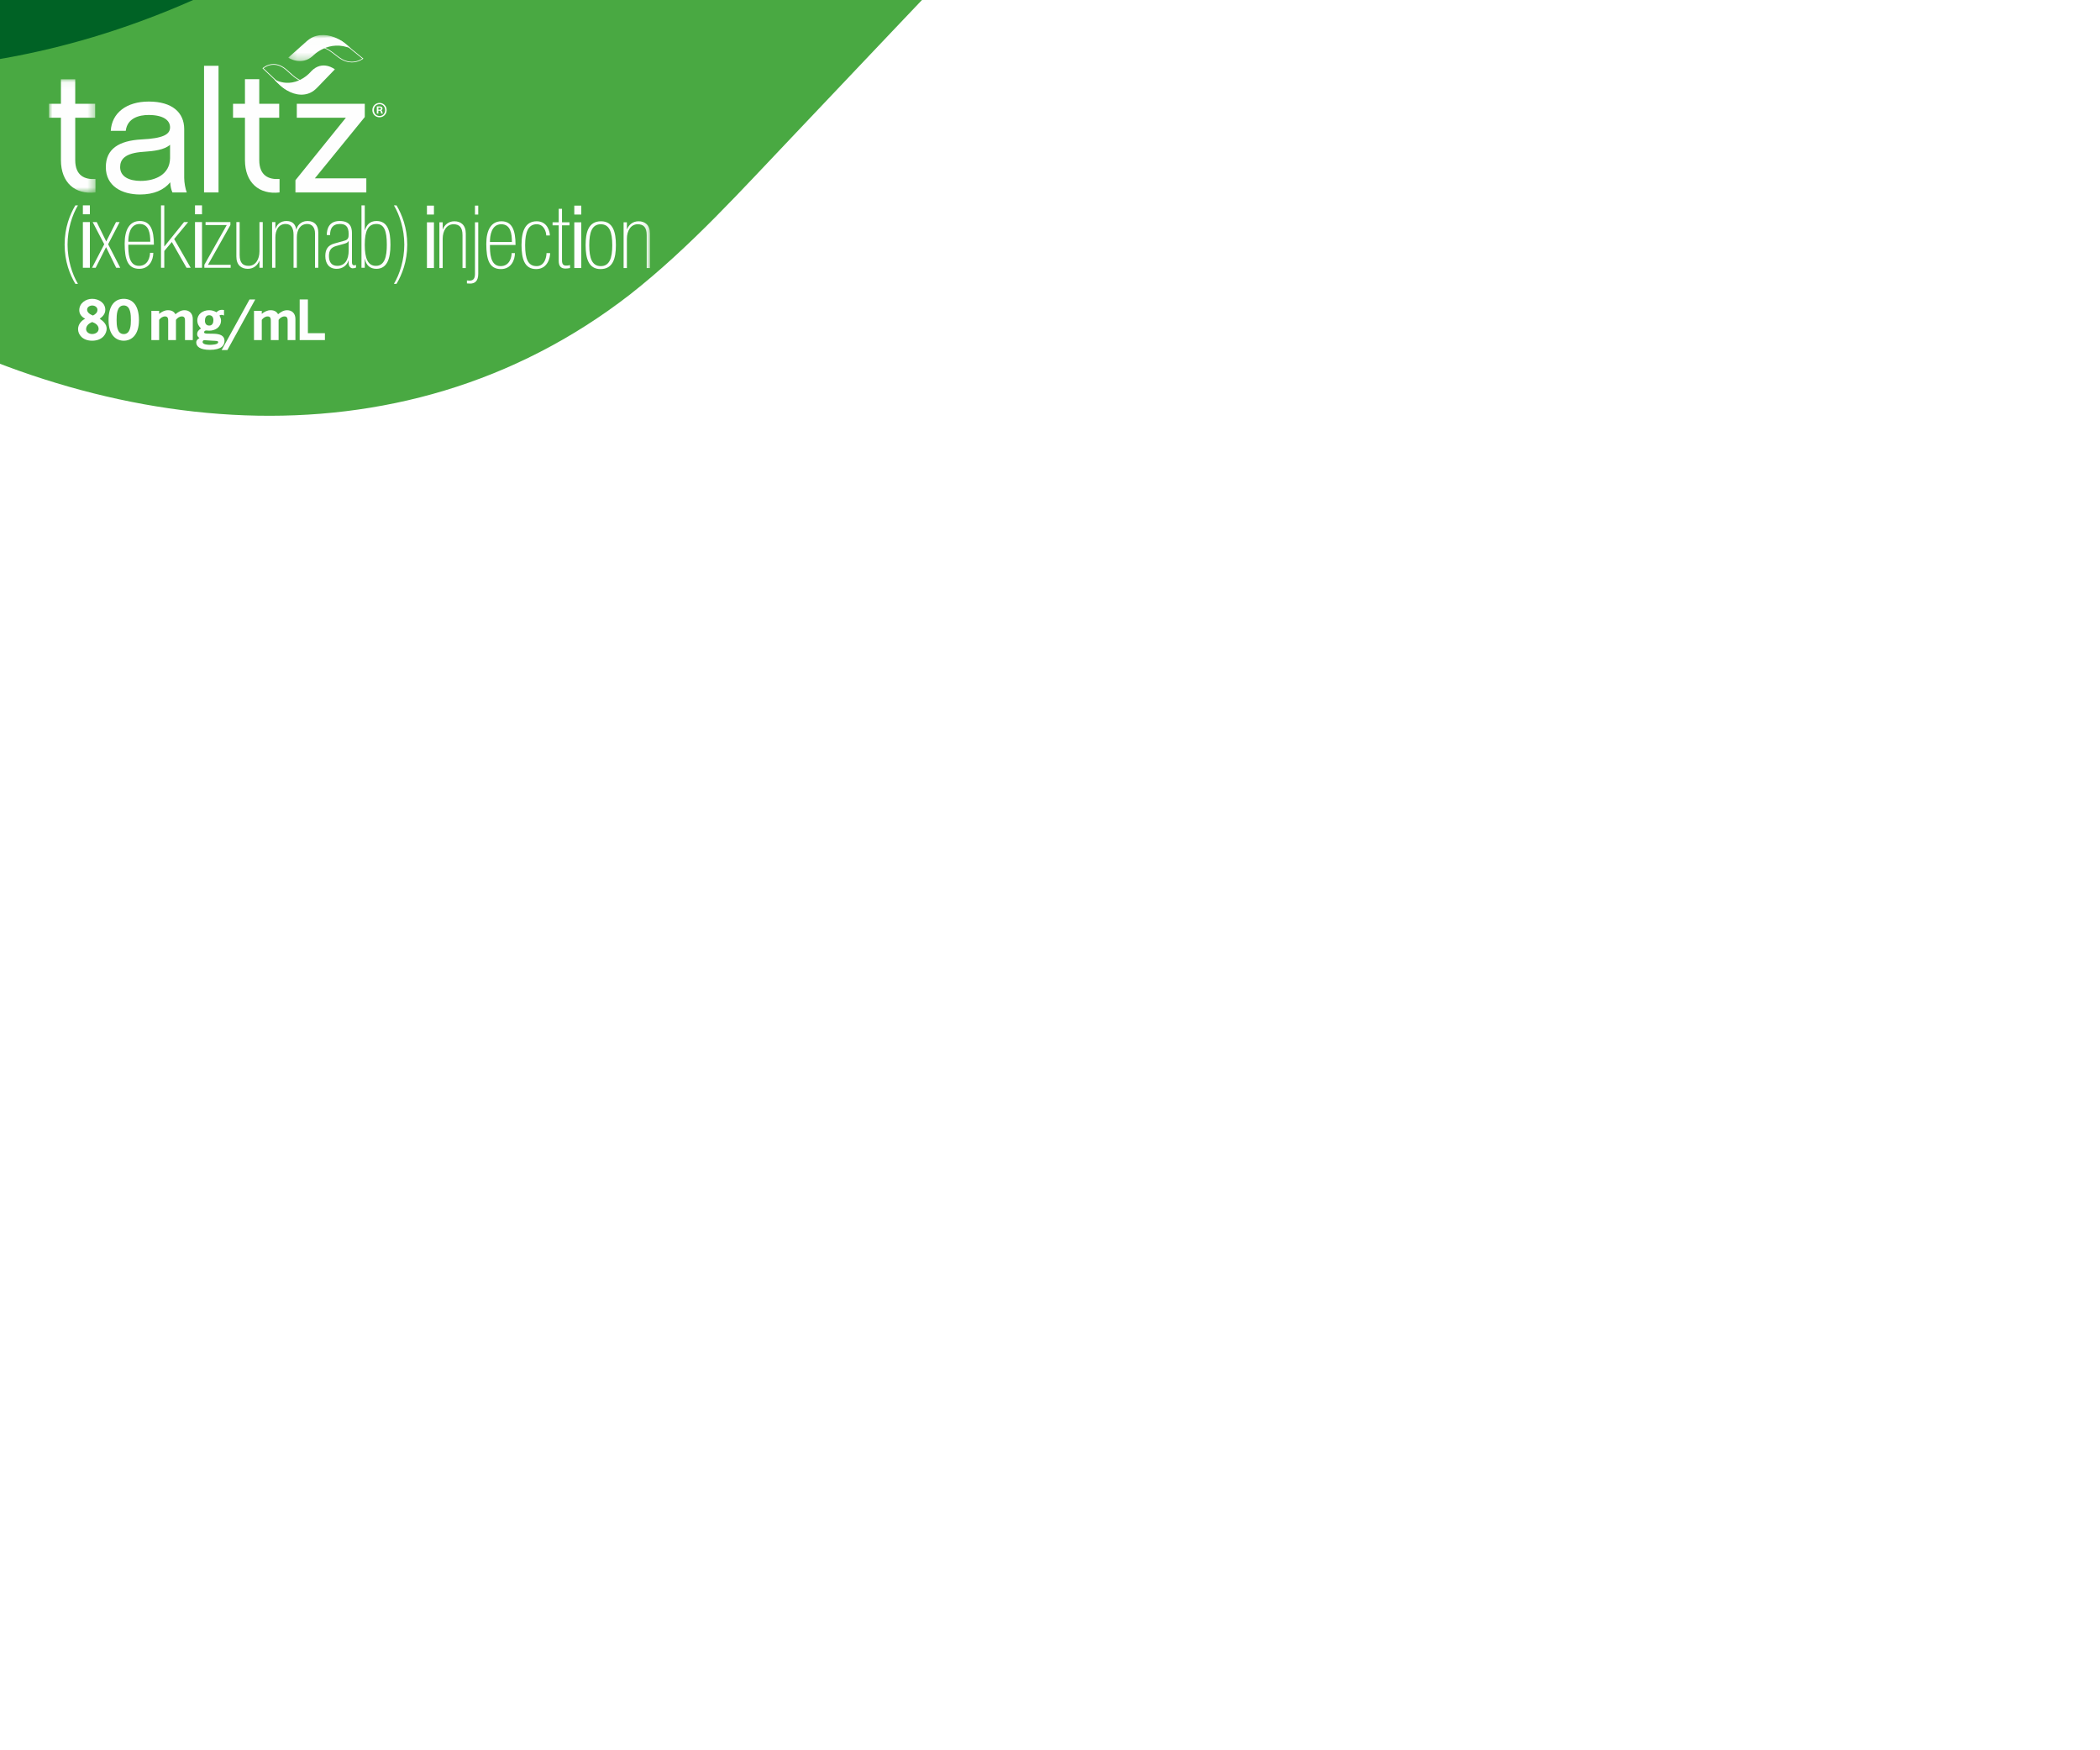 <?xml version="1.0" encoding="UTF-8"?>
<svg width="300px" height="250px" viewBox="0 0 300 250" version="1.1" xmlns="http://www.w3.org/2000/svg" xmlns:xlink="http://www.w3.org/1999/xlink">
    <!-- Generator: Sketch 52.6 (67491) - http://www.bohemiancoding.com/sketch -->
    <title>300 x 250 - Claim - Consumer Copy 10</title>
    <desc>Created with Sketch.</desc>
    <defs>
        <filter x="-8.5%" y="-18.5%" width="116.9%" height="136.9%" filterUnits="objectBoundingBox" id="filter-1">
            <feOffset dx="0" dy="2" in="SourceAlpha" result="shadowOffsetOuter1"></feOffset>
            <feGaussianBlur stdDeviation="2" in="shadowOffsetOuter1" result="shadowBlurOuter1"></feGaussianBlur>
            <feColorMatrix values="0 0 0 0 0   0 0 0 0 0   0 0 0 0 0  0 0 0 0.5 0" type="matrix" in="shadowBlurOuter1" result="shadowMatrixOuter1"></feColorMatrix>
            <feMerge>
                <feMergeNode in="shadowMatrixOuter1"></feMergeNode>
                <feMergeNode in="SourceGraphic"></feMergeNode>
            </feMerge>
        </filter>
        <rect id="path-2" x="0" y="0" width="142" height="65"></rect>
        <polygon id="path-4" points="0.28 0.066 253.913 0.066 253.913 113.637 0.28 113.637"></polygon>
        <polygon id="path-6" points="0 0.047 6.645 0.047 6.645 16.26 0 16.26"></polygon>
        <polygon id="path-8" points="0 44.776 85.856 44.776 85.856 0.007 0 0.007"></polygon>
        <polygon id="path-10" points="0.186 0.006 9.184 0.006 9.184 3.727 0.186 3.727"></polygon>
    </defs>
    <g id="300-x-250---Claim---Consumer-Copy-10" stroke="none" stroke-width="1" fill="none" fill-rule="evenodd">
        <g id="icon" filter="url(#filter-1)" transform="translate(68, 32.5) scale(-1, -1) translate(-68, -32.5) translate(-3, 0)">
            <mask id="mask-3" fill="white">
                <use xlink:href="#path-2"></use>
            </mask>
            <g id="Mask"></g>
            <g id="Group-Copy" mask="url(#mask-3)">
                <g transform="translate(-150.987, 3.611)">
                    <g id="Group-8" stroke-width="1" fill="none" transform="translate(158.177, 10.833)">
                        <mask id="mask-5" fill="white">
                            <use xlink:href="#path-4"></use>
                        </mask>
                        <g id="Clip-7"></g>
                        <path d="M0.28,67.812 L40.618,27.341 C40.618,27.341 111.354,-28.292 171.18,19.349 L253.914,96.422 C253.914,96.422 210.211,137.511 155.695,92.73 C136.488,76.953 120.624,58.904 97.407,48.344 C78.605,39.826 61.247,40.785 42.23,48.229 C28.049,53.865 13.61,60.345 0.28,67.812" id="Fill-6" fill="#006225" mask="url(#mask-5)"></path>
                    </g>
                    <path d="M363.987,63.914 C346.121,43.731 331.014,29.811 311.005,17.681 C276.502,-3.08 233.183,-8.418 199.976,17.333 C191.278,24.174 183.995,32.322 176.337,40.354 C157.293,60.464 138.155,80.527 119.066,100.626 C117.369,102.369 115.791,104.064 114.139,105.712 C114.139,105.712 165.117,147.1 211.594,97.417 C211.594,97.417 275.016,17.452 363.987,63.914" id="Fill-9" fill="#49A942"></path>
                </g>
            </g>
        </g>
        <g id="Group-33" transform="translate(7, 5)">
            <path d="M48.236,10.723 C48.236,11.305 47.793,11.752 47.213,11.752 C46.638,11.752 46.194,11.305 46.194,10.728 C46.194,10.146 46.642,9.698 47.226,9.698 C47.793,9.698 48.236,10.151 48.236,10.723 Z M46.413,10.728 C46.413,11.212 46.752,11.566 47.213,11.566 C47.678,11.566 48.017,11.212 48.017,10.723 C48.017,10.239 47.683,9.884 47.226,9.884 C46.746,9.884 46.413,10.231 46.413,10.728 Z M46.83,10.204 L47.287,10.204 C47.508,10.204 47.64,10.314 47.64,10.492 C47.64,10.63 47.577,10.71 47.445,10.745 C47.552,10.781 47.582,10.82 47.617,10.989 C47.63,11.034 47.644,11.078 47.656,11.126 C47.666,11.162 47.678,11.184 47.696,11.212 L47.696,11.22 L47.472,11.22 C47.441,11.18 47.415,11.091 47.398,10.998 C47.371,10.87 47.327,10.82 47.222,10.82 L47.05,10.82 L47.05,11.22 L46.83,11.22 L46.83,10.204 Z M47.252,10.661 C47.363,10.661 47.419,10.607 47.419,10.51 C47.419,10.417 47.371,10.373 47.27,10.373 L47.05,10.373 L47.05,10.661 L47.252,10.661 Z" id="Fill-1" fill="#FEFEFE"></path>
            <g id="Group-5" transform="translate(0, 6.269)">
                <mask id="mask-7" fill="white">
                    <use xlink:href="#path-6"></use>
                </mask>
                <g id="Clip-4"></g>
                <path d="M6.645,16.217 C3.724,16.561 1.704,14.816 1.704,11.596 L1.704,5.548 L-8.86597938e-05,5.548 L-8.86597938e-05,3.557 L1.704,3.557 L1.704,0.047 L3.748,0.047 L3.748,3.557 L6.596,3.557 L6.596,5.548 L3.748,5.548 L3.748,11.596 C3.748,13.833 5.111,14.398 6.645,14.3 L6.645,16.217 Z" id="Fill-3" fill="#FEFEFE" mask="url(#mask-7)"></path>
            </g>
            <path d="M17.319,21.036 C16.418,22.142 14.958,22.781 13.01,22.781 C10.43,22.781 8.118,21.601 8.118,18.872 C8.118,16.267 9.992,15.086 13.229,14.914 C16.297,14.767 17.294,14.201 17.294,13.193 C17.294,12.185 16.345,11.423 14.227,11.423 C12.913,11.423 11.184,11.841 10.966,13.685 L8.824,13.685 C8.97,11.153 11.039,9.505 14.251,9.505 C17.61,9.505 19.314,11.079 19.314,13.439 L19.314,20.421 C19.314,21.06 19.484,21.995 19.679,22.486 L17.635,22.486 C17.464,22.117 17.343,21.626 17.319,21.036 Z M17.294,15.677 C16.466,16.414 14.983,16.586 13.497,16.684 C10.771,16.857 10.163,17.815 10.163,18.872 C10.163,20.249 11.477,20.839 13.083,20.839 C15.226,20.839 17.246,19.905 17.294,17.619 L17.294,15.677 Z" id="Fill-6" fill="#FEFEFE"></path>
            <mask id="mask-9" fill="white">
                <use xlink:href="#path-8"></use>
            </mask>
            <g id="Clip-9"></g>
            <polygon id="Fill-8" fill="#FEFEFE" mask="url(#mask-9)" points="22.15 22.486 24.219 22.486 24.219 4.397 22.15 4.397"></polygon>
            <path d="M32.935,22.486 C30.014,22.83 27.994,21.085 27.994,17.865 L27.994,11.817 L26.29,11.817 L26.29,9.825 L27.994,9.825 L27.994,6.315 L30.038,6.315 L30.038,9.825 L32.886,9.825 L32.886,11.817 L30.038,11.817 L30.038,17.865 C30.038,20.102 31.401,20.667 32.935,20.569 L32.935,22.486 Z" id="Fill-10" fill="#FEFEFE" mask="url(#mask-9)"></path>
            <polygon id="Fill-11" fill="#FEFEFE" mask="url(#mask-9)" points="45.332 22.486 35.206 22.486 35.206 20.741 42.41 11.817 35.401 11.817 35.401 9.825 45.112 9.825 45.112 11.718 37.981 20.47 45.332 20.47"></polygon>
            <path d="M3.764,35.544 C2.985,34.234 2.231,32.348 2.231,29.938 C2.231,27.529 2.985,25.643 3.764,24.333 L4.135,24.333 C3.319,25.694 2.651,27.741 2.651,29.938 C2.651,32.136 3.319,34.184 4.135,35.544 L3.764,35.544 Z" id="Fill-12" fill="#FEFEFE" mask="url(#mask-9)"></path>
            <path d="M4.839,25.607 L5.839,25.607 L5.839,24.333 L4.839,24.333 L4.839,25.607 Z M4.839,33.247 L5.839,33.247 L5.839,26.718 L4.839,26.718 L4.839,33.247 Z" id="Fill-13" fill="#FEFEFE" mask="url(#mask-9)"></path>
            <polygon id="Fill-14" fill="#FEFEFE" mask="url(#mask-9)" points="7.892 29.889 6.236 26.718 6.816 26.718 8.176 29.489 9.573 26.718 10.092 26.718 8.448 29.889 10.178 33.247 9.598 33.247 8.152 30.301 6.668 33.247 6.149 33.247"></polygon>
            <path d="M11.328,29.951 C11.328,31 11.341,32.972 12.848,32.972 C14.208,32.972 14.431,31.599 14.431,31.112 L14.9,31.112 C14.9,32.111 14.356,33.397 12.898,33.397 C11.229,33.397 10.809,32.024 10.809,29.801 C10.809,27.803 11.514,26.568 12.972,26.568 C14.492,26.568 14.986,27.841 14.986,29.951 L11.328,29.951 Z M14.467,29.527 C14.467,28.34 14.282,26.992 12.947,26.992 C11.514,26.992 11.328,28.678 11.328,29.527 L14.467,29.527 Z" id="Fill-15" fill="#FEFEFE" mask="url(#mask-9)"></path>
            <polygon id="Fill-16" fill="#FEFEFE" mask="url(#mask-9)" points="16 24.333 16.47 24.333 16.47 30.188 16.494 30.188 19.288 26.718 19.881 26.718 17.879 29.14 20.239 33.247 19.646 33.247 17.545 29.565 16.47 30.85 16.47 33.247 16 33.247"></polygon>
            <path d="M20.858,25.607 L21.858,25.607 L21.858,24.333 L20.858,24.333 L20.858,25.607 Z M20.858,33.247 L21.858,33.247 L21.858,26.718 L20.858,26.718 L20.858,33.247 Z" id="Fill-17" fill="#FEFEFE" mask="url(#mask-9)"></path>
            <polygon id="Fill-18" fill="#FEFEFE" mask="url(#mask-9)" points="22.193 32.822 25.394 27.142 22.366 27.142 22.366 26.718 25.913 26.718 25.913 27.142 22.711 32.822 25.95 32.822 25.95 33.247 22.193 33.247"></polygon>
            <path d="M30.536,33.247 L30.066,33.247 L30.066,32.261 L30.042,32.261 C29.819,32.835 29.275,33.397 28.398,33.397 C27.483,33.397 26.766,32.873 26.766,31.637 L26.766,26.718 L27.236,26.718 L27.236,31.411 C27.236,32.573 27.718,32.972 28.521,32.972 C29.51,32.972 30.066,32.037 30.066,30.9 L30.066,26.718 L30.536,26.718 L30.536,33.247 Z" id="Fill-19" fill="#FEFEFE" mask="url(#mask-9)"></path>
            <path d="M31.871,26.718 L32.341,26.718 L32.341,27.691 L32.366,27.691 C32.551,27.017 33.12,26.568 33.923,26.568 C34.924,26.568 35.233,27.192 35.319,27.791 L35.344,27.791 C35.431,27.317 35.913,26.568 36.925,26.568 C37.952,26.568 38.471,27.192 38.471,28.228 L38.471,33.247 L38.001,33.247 L38.001,28.34 C38.001,27.467 37.556,26.992 36.889,26.992 C35.925,26.992 35.405,27.791 35.405,28.915 L35.405,33.247 L34.936,33.247 L34.936,28.565 C34.936,27.592 34.615,26.992 33.799,26.992 C32.785,26.992 32.341,27.891 32.341,28.915 L32.341,33.247 L31.871,33.247 L31.871,26.718 Z" id="Fill-20" fill="#FEFEFE" mask="url(#mask-9)"></path>
            <path d="M43.279,32.461 C43.279,32.773 43.402,32.897 43.564,32.897 C43.675,32.897 43.773,32.885 43.861,32.835 L43.861,33.21 C43.762,33.285 43.576,33.322 43.366,33.322 C43.168,33.322 42.81,33.122 42.81,32.61 L42.81,32.198 L42.785,32.198 C42.599,32.873 41.956,33.397 41.092,33.397 C39.967,33.397 39.473,32.586 39.473,31.575 C39.473,30.588 39.868,30.026 40.783,29.777 L42.18,29.389 C42.736,29.239 42.81,28.977 42.81,28.428 C42.81,27.242 42.266,26.992 41.561,26.992 C40.474,26.992 40.152,27.679 40.152,28.578 L39.683,28.578 C39.683,27.691 40.004,26.568 41.512,26.568 C42.934,26.568 43.279,27.354 43.279,28.291 L43.279,32.461 Z M42.81,29.44 L42.785,29.44 C42.624,29.702 42.45,29.74 41.969,29.876 L41.017,30.139 C40.263,30.351 39.991,30.8 39.991,31.575 C39.991,32.423 40.362,32.972 41.178,32.972 C42.278,32.972 42.81,32.098 42.81,30.788 L42.81,29.44 Z" id="Fill-21" fill="#FEFEFE" mask="url(#mask-9)"></path>
            <path d="M44.639,24.333 L45.109,24.333 L45.109,27.866 L45.133,27.866 C45.368,27.167 45.789,26.568 46.79,26.568 C48.408,26.568 48.779,28.054 48.779,29.964 C48.779,31.986 48.273,33.397 46.765,33.397 C45.863,33.397 45.294,32.873 45.133,31.986 L45.109,31.986 L45.109,33.247 L44.639,33.247 L44.639,24.333 Z M45.109,29.964 C45.109,31.874 45.542,32.972 46.69,32.972 C47.964,32.972 48.261,31.625 48.261,29.964 C48.261,27.929 47.865,26.992 46.777,26.992 C45.591,26.992 45.109,27.954 45.109,29.964 Z" id="Fill-22" fill="#FEFEFE" mask="url(#mask-9)"></path>
            <path d="M49.645,24.333 C50.424,25.644 51.178,27.529 51.178,29.938 C51.178,32.349 50.424,34.234 49.645,35.544 L49.274,35.544 C50.09,34.184 50.757,32.136 50.757,29.938 C50.757,27.741 50.09,25.694 49.274,24.333 L49.645,24.333 Z" id="Fill-23" fill="#FEFEFE" mask="url(#mask-9)"></path>
            <path d="M53.992,25.645 L54.992,25.645 L54.992,24.371 L53.992,24.371 L53.992,25.645 Z M53.992,33.284 L54.992,33.284 L54.992,26.755 L53.992,26.755 L53.992,33.284 Z" id="Fill-24" fill="#FEFEFE" mask="url(#mask-9)"></path>
            <path d="M55.771,26.755 L56.241,26.755 L56.241,27.741 L56.266,27.741 C56.488,27.167 57.032,26.606 57.91,26.606 C58.824,26.606 59.542,27.129 59.542,28.366 L59.542,33.284 L59.072,33.284 L59.072,28.591 C59.072,27.429 58.59,27.03 57.786,27.03 C56.798,27.03 56.241,27.966 56.241,29.103 L56.241,33.284 L55.771,33.284 L55.771,26.755 Z" id="Fill-25" fill="#FEFEFE" mask="url(#mask-9)"></path>
            <path d="M59.702,35.057 C59.813,35.07 59.937,35.082 60.048,35.082 C60.431,35.082 60.852,34.982 60.852,34.158 L60.852,26.755 L61.321,26.755 L61.321,34.109 C61.321,35.182 60.815,35.507 60.147,35.507 C59.999,35.507 59.85,35.494 59.702,35.481 L59.702,35.057 Z M60.852,25.645 L61.321,25.645 L61.321,24.371 L60.852,24.371 L60.852,25.645 Z" id="Fill-26" fill="#FEFEFE" mask="url(#mask-9)"></path>
            <path d="M62.99,29.989 C62.99,31.037 63.002,33.011 64.51,33.011 C65.87,33.011 66.093,31.637 66.093,31.15 L66.562,31.15 C66.562,32.149 66.018,33.434 64.56,33.434 C62.891,33.434 62.471,32.062 62.471,29.839 C62.471,27.842 63.175,26.606 64.634,26.606 C66.154,26.606 66.648,27.879 66.648,29.989 L62.99,29.989 Z M66.129,29.565 C66.129,28.378 65.944,27.03 64.609,27.03 C63.175,27.03 62.99,28.716 62.99,29.565 L66.129,29.565 Z" id="Fill-27" fill="#FEFEFE" mask="url(#mask-9)"></path>
            <path d="M71.592,31.15 C71.592,31.761 71.258,33.434 69.59,33.434 C67.922,33.434 67.502,31.949 67.502,29.989 C67.502,27.829 68.157,26.606 69.676,26.606 C71.246,26.606 71.555,28.154 71.555,28.629 L71.036,28.629 C71.036,28.228 70.777,27.03 69.664,27.03 C68.465,27.03 68.02,28.141 68.02,30.013 C68.02,32.049 68.465,33.011 69.664,33.011 C70.851,33.011 71.073,31.637 71.073,31.15 L71.592,31.15 Z" id="Fill-28" fill="#FEFEFE" mask="url(#mask-9)"></path>
            <path d="M71.939,26.755 L72.816,26.755 L72.816,24.821 L73.286,24.821 L73.286,26.755 L74.361,26.755 L74.361,27.18 L73.286,27.18 L73.286,32.211 C73.286,32.835 73.583,32.936 73.855,32.936 C74.053,32.936 74.225,32.922 74.435,32.86 L74.435,33.284 C74.201,33.335 73.953,33.359 73.768,33.359 C73.101,33.359 72.816,32.972 72.816,32.261 L72.816,27.18 L71.939,27.18 L71.939,26.755 Z" id="Fill-29" fill="#FEFEFE" mask="url(#mask-9)"></path>
            <path d="M75.041,25.645 L76.041,25.645 L76.041,24.371 L75.041,24.371 L75.041,25.645 Z M75.041,33.284 L76.041,33.284 L76.041,26.755 L75.041,26.755 L75.041,33.284 Z" id="Fill-30" fill="#FEFEFE" mask="url(#mask-9)"></path>
            <path d="M78.786,33.434 C77.081,33.434 76.66,31.899 76.66,30.013 C76.66,28.141 77.081,26.606 78.86,26.606 C80.566,26.606 80.987,28.141 80.987,30.013 C80.987,31.899 80.566,33.434 78.786,33.434 M78.823,27.03 C77.587,27.03 77.18,28.141 77.18,30.026 C77.18,31.899 77.587,33.011 78.823,33.011 C80.059,33.011 80.467,31.899 80.467,30.026 C80.467,28.141 80.059,27.03 78.823,27.03" id="Fill-31" fill="#FEFEFE" mask="url(#mask-9)"></path>
            <path d="M82.086,26.755 L82.556,26.755 L82.556,27.741 L82.581,27.741 C82.804,27.167 83.347,26.606 84.225,26.606 C85.139,26.606 85.856,27.129 85.856,28.366 L85.856,33.284 L85.386,33.284 L85.386,28.591 C85.386,27.429 84.905,27.03 84.101,27.03 C83.112,27.03 82.556,27.966 82.556,29.103 L82.556,33.284 L82.086,33.284 L82.086,26.755 Z" id="Fill-32" fill="#FEFEFE" mask="url(#mask-9)"></path>
        </g>
        <g id="Group-39" transform="translate(41, 5)">
            <path d="M6.001,0.445 C6.695,0.445 7.329,0.642 7.879,1.024 L10.755,3.367 C10.551,3.504 10.005,3.818 9.267,3.818 C8.657,3.818 8.051,3.605 7.466,3.184 C7.283,3.051 7.103,2.912 6.93,2.776 C6.462,2.409 5.978,2.03 5.358,1.783 C5.022,1.649 4.693,1.584 4.353,1.584 C4.021,1.584 3.676,1.647 3.299,1.777 C2.975,1.887 2.672,2.002 2.39,2.12 L3.352,1.276 C3.436,1.22 4.623,0.445 6.001,0.445 M6.001,0.354 C4.521,0.354 3.281,1.209 3.281,1.209 L1.835,2.476 C2.31,2.241 2.83,2.036 3.337,1.861 C3.686,1.742 4.02,1.676 4.353,1.676 C4.668,1.676 4.985,1.736 5.313,1.866 C6.144,2.197 6.713,2.761 7.397,3.254 C8.086,3.75 8.727,3.91 9.267,3.91 C10.26,3.91 10.914,3.371 10.914,3.371 L7.953,0.958 C7.311,0.51 6.634,0.354 6.001,0.354" id="Fill-34" fill="#FEFEFE"></path>
            <g id="Group-38">
                <mask id="mask-11" fill="white">
                    <use xlink:href="#path-10"></use>
                </mask>
                <g id="Clip-37"></g>
                <path d="M9.184,1.956 C8.541,1.341 7.996,0.915 7.274,0.546 C6.033,-0.088 4.474,-0.25 3.277,0.535 C2.963,0.743 2.699,0.993 2.425,1.236 C1.737,1.851 1.049,2.464 0.361,3.077 C0.302,3.13 0.244,3.182 0.186,3.234 C0.186,3.234 2.02,4.496 3.694,2.981 C3.694,2.981 5.981,0.539 9.184,1.956" id="Fill-36" fill="#FEFEFE" mask="url(#mask-11)"></path>
            </g>
        </g>
        <g id="Group-58" transform="translate(11, 9)" fill="#FEFEFE">
            <path d="M31.23,4.029 C30.561,4.029 29.949,3.809 29.421,3.38 L26.647,0.756 C26.843,0.603 27.37,0.251 28.08,0.251 C28.669,0.251 29.253,0.49 29.818,0.961 C29.995,1.11 30.168,1.266 30.335,1.418 C30.785,1.829 31.252,2.253 31.851,2.531 C32.174,2.68 32.491,2.754 32.819,2.754 C33.139,2.754 33.472,2.682 33.835,2.538 C34.147,2.414 34.439,2.284 34.711,2.153 L33.784,3.097 C33.703,3.161 32.559,4.029 31.23,4.029 M31.23,4.132 C32.657,4.132 33.853,3.174 33.853,3.174 L35.246,1.755 C34.788,2.017 34.287,2.246 33.797,2.443 C33.461,2.577 33.14,2.65 32.819,2.65 C32.514,2.65 32.21,2.584 31.894,2.437 C31.093,2.067 30.545,1.433 29.884,0.882 C29.22,0.328 28.603,0.147 28.08,0.147 C27.125,0.147 26.493,0.752 26.493,0.752 L29.349,3.455 C29.967,3.956 30.62,4.132 31.23,4.132" id="Fill-40"></path>
            <path d="M28.162,2.337 C28.781,3.025 29.308,3.502 30.003,3.915 C31.2,4.627 32.703,4.808 33.856,3.927 C34.16,3.695 34.414,3.416 34.677,3.143 C35.34,2.454 36.004,1.768 36.667,1.081 C36.724,1.021 36.78,0.963 36.836,0.905 C36.836,0.905 35.067,-0.508 33.454,1.188 C33.454,1.188 31.25,3.924 28.162,2.337" id="Fill-42"></path>
            <path d="M4.237,37.957 C4.237,38.606 3.704,39.665 2.164,39.665 C0.797,39.665 0.151,38.792 0.151,38.016 C0.151,37.36 0.595,36.801 1.173,36.525 C0.685,36.279 0.324,35.876 0.324,35.309 C0.324,34.317 1.233,33.683 2.164,33.683 C3.133,33.683 4.042,34.272 4.042,35.25 C4.042,35.831 3.682,36.204 3.246,36.525 C3.749,36.861 4.237,37.308 4.237,37.957 M1.301,38.016 C1.301,38.412 1.699,38.71 2.164,38.71 C2.6,38.71 3.088,38.471 3.088,37.972 C3.088,37.45 2.608,37.144 2.164,36.995 C1.729,37.174 1.301,37.502 1.301,38.016 M2.923,35.242 C2.923,34.921 2.608,34.638 2.172,34.638 C1.834,34.638 1.444,34.854 1.444,35.219 C1.444,35.675 1.909,35.921 2.277,36.07 C2.623,35.891 2.923,35.667 2.923,35.242" id="Fill-44"></path>
            <path d="M8.85,36.726 C8.85,38.867 7.775,39.665 6.679,39.665 C5.582,39.665 4.508,38.867 4.508,36.726 C4.508,34.69 5.357,33.683 6.679,33.683 C8.001,33.683 8.85,34.69 8.85,36.726 M5.657,36.726 C5.657,37.427 5.702,38.717 6.679,38.717 C7.655,38.717 7.7,37.427 7.7,36.726 C7.7,36.017 7.685,34.63 6.679,34.63 C5.672,34.63 5.657,36.017 5.657,36.726" id="Fill-46"></path>
            <path d="M11.734,35.831 C12.087,35.54 12.523,35.309 12.988,35.309 C13.507,35.309 13.852,35.495 14.062,35.883 C14.446,35.57 14.843,35.309 15.362,35.309 C16.015,35.309 16.541,35.734 16.541,36.555 L16.541,39.575 L15.429,39.575 L15.429,36.942 C15.429,36.615 15.452,36.196 14.986,36.196 C14.633,36.196 14.333,36.413 14.137,36.689 L14.137,39.575 L13.026,39.575 L13.026,36.942 C13.026,36.615 13.049,36.196 12.583,36.196 C12.23,36.196 11.929,36.413 11.734,36.689 L11.734,39.575 L10.623,39.575 L10.623,35.398 L11.734,35.398 L11.734,35.831 Z" id="Fill-48"></path>
            <path d="M18.472,38.203 C18.344,38.203 18.156,38.27 18.156,38.464 C18.156,39.009 21.071,38.061 21.071,39.695 C21.071,40.314 20.65,40.97 18.982,40.97 C17.533,40.97 17.037,40.463 17.037,39.918 C17.037,39.598 17.24,39.434 17.495,39.285 C17.315,39.15 17.165,38.994 17.165,38.755 C17.165,38.345 17.39,38.128 17.713,37.92 C17.405,37.621 17.187,37.248 17.187,36.771 C17.187,35.846 17.976,35.309 18.885,35.309 C19.253,35.309 19.606,35.414 19.921,35.6 C20.147,35.391 20.349,35.257 20.68,35.257 C20.785,35.257 20.898,35.264 21.003,35.287 L21.003,36.062 C20.89,36.017 20.77,35.973 20.65,35.973 C20.53,35.973 20.454,36.01 20.349,36.062 C20.469,36.286 20.575,36.532 20.575,36.771 C20.575,37.696 19.794,38.233 18.885,38.233 L18.472,38.203 Z M18.119,39.583 C18.013,39.65 17.946,39.709 17.946,39.844 C17.946,40.232 18.735,40.254 18.997,40.254 C19.185,40.254 20.162,40.232 20.162,39.896 C20.162,39.68 20.011,39.702 19.35,39.665 L18.119,39.583 Z M18.885,37.502 C19.35,37.502 19.486,37.121 19.486,36.726 C19.486,36.345 19.305,36.025 18.885,36.025 C18.419,36.025 18.276,36.413 18.276,36.808 C18.276,37.189 18.457,37.502 18.885,37.502 Z" id="Fill-50"></path>
            <polygon id="Fill-52" points="25.465 33.773 21.484 41 20.665 41 24.646 33.773"></polygon>
            <path d="M26.396,35.831 C26.749,35.54 27.185,35.309 27.651,35.309 C28.169,35.309 28.514,35.495 28.724,35.883 C29.108,35.57 29.506,35.309 30.024,35.309 C30.677,35.309 31.203,35.734 31.203,36.555 L31.203,39.575 L30.091,39.575 L30.091,36.942 C30.091,36.615 30.114,36.196 29.649,36.196 C29.295,36.196 28.995,36.413 28.8,36.689 L28.8,39.575 L27.688,39.575 L27.688,36.942 C27.688,36.615 27.711,36.196 27.245,36.196 C26.892,36.196 26.592,36.413 26.396,36.689 L26.396,39.575 L25.285,39.575 L25.285,35.398 L26.396,35.398 L26.396,35.831 Z" id="Fill-54"></path>
            <polygon id="Fill-56" points="32.984 38.591 35.417 38.591 35.417 39.575 31.812 39.575 31.812 33.773 32.984 33.773"></polygon>
        </g>
    </g>
</svg>
